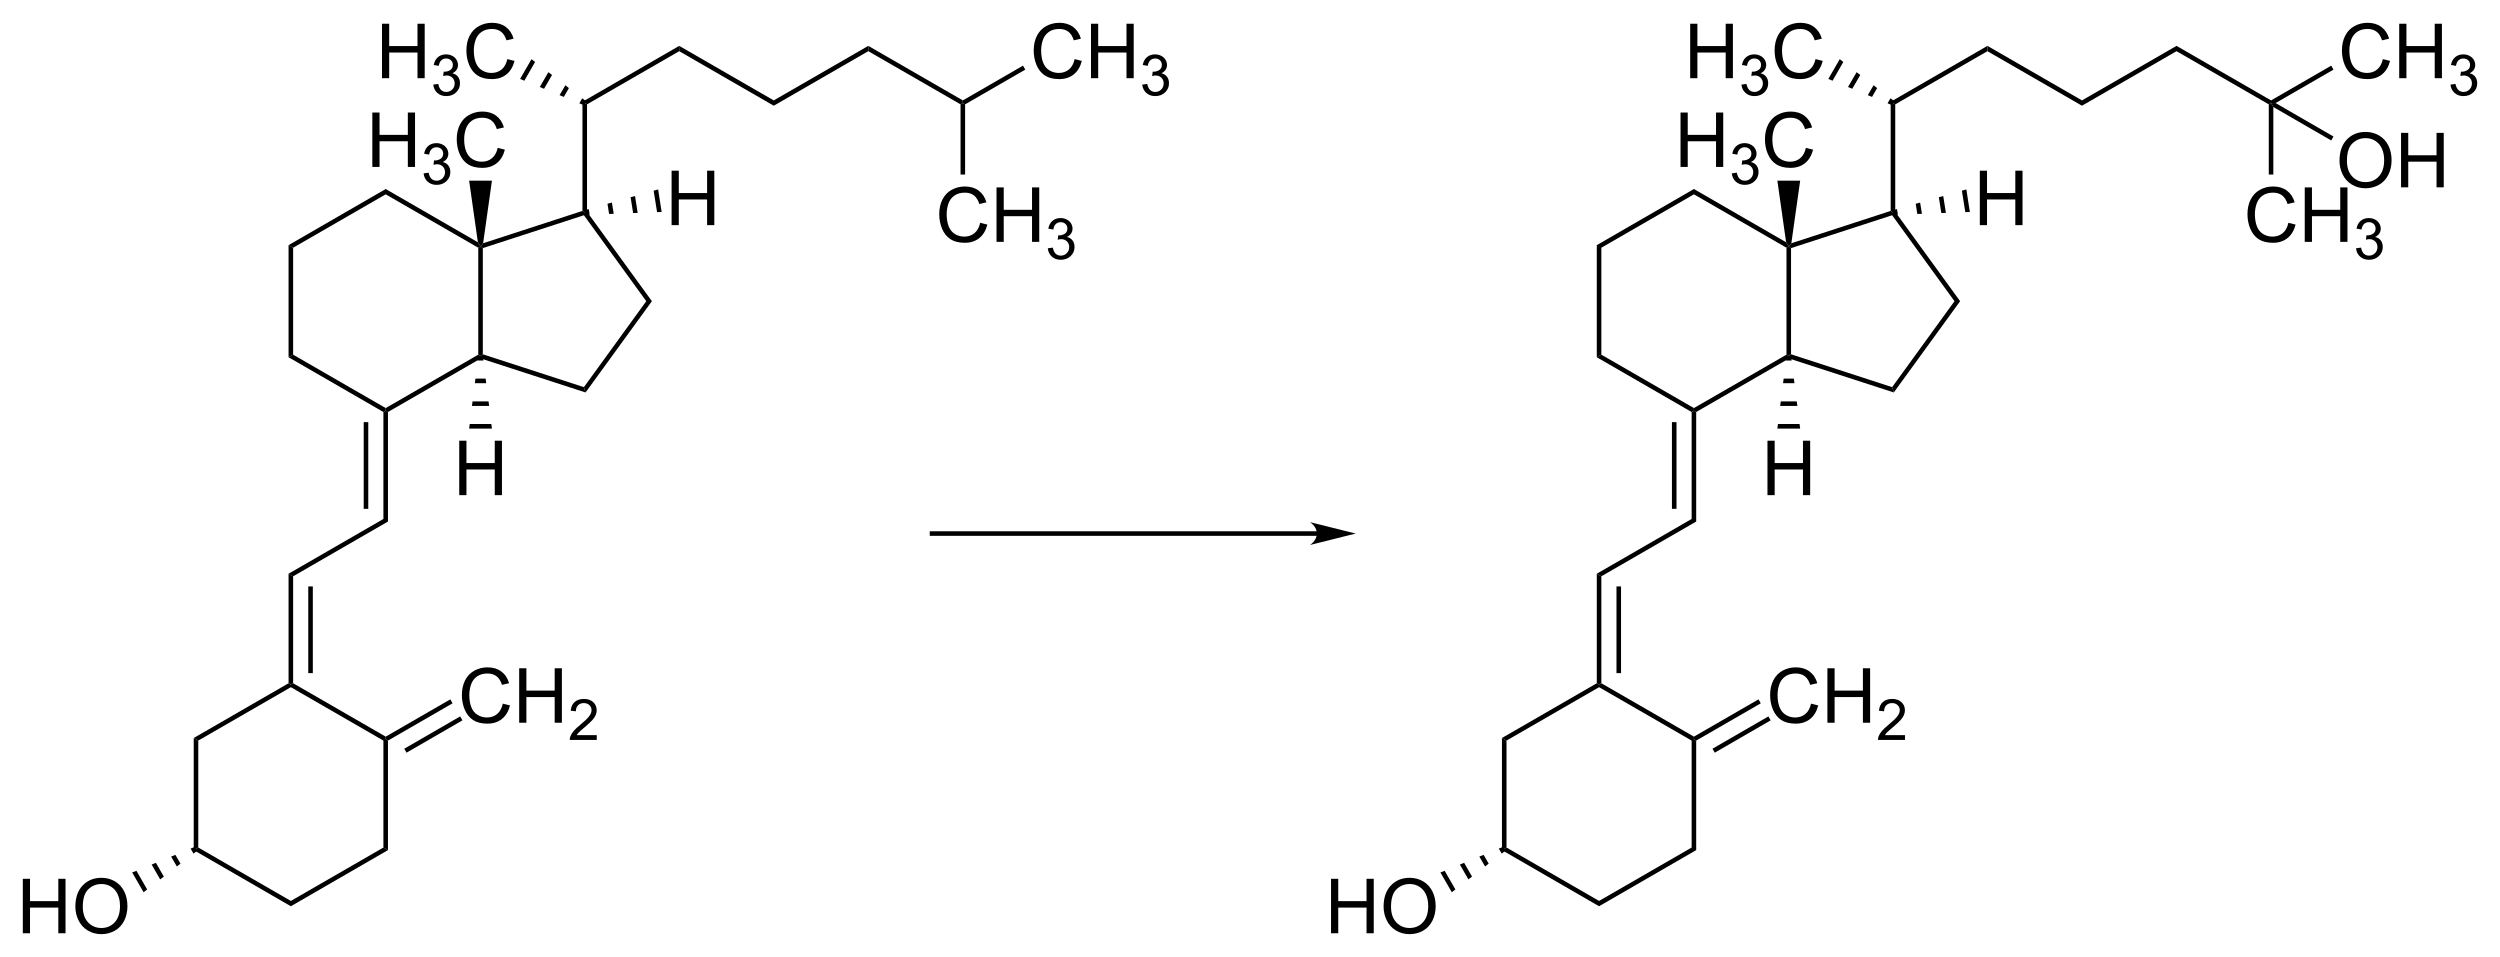 <?xml version="1.0" encoding="UTF-8"?><svg preserveAspectRatio="xMidYMid" viewBox="34.44 61.67 328.69 125.82" xmlns="http://www.w3.org/2000/svg" xmlns:cc="http://creativecommons.org/ns#" xmlns:dc="http://purl.org/dc/elements/1.1/" xmlns:rdf="http://www.w3.org/1999/02/22-rdf-syntax-ns#"><clipPath id="a"><rect x=".3" y=".3" width="539.4" height="719.15"/></clipPath><g clip-path="url(#a)" transform="translate(2.179 1.82)"><path d="m57.73 156.88 0.6 0.34v14.06l-0.6 0.34z" fill-rule="evenodd" shape-rendering="geometricPrecision" stroke-width="0"/><path d="M57.73 171.62l.6-.34 12.17 7.02v.7zM70.5 179v-.7l12.17-7.02.6.34z" fill-rule="evenodd" shape-rendering="geometricPrecision" stroke-width="0"/><path d="M83.27 171.62l-.6-.34v-14.06l.3-.17.3.17zM82.97 156.7v.35l-.3.17-12.17-7.02v-.35l.3-.17zM70.2 149.68l.3.17v.35l-12.17 7.02-.6-.34z" fill-rule="evenodd" shape-rendering="geometricPrecision" stroke-width="0"/><path d="m70.8 149.68-0.3 0.17-0.3-0.17v-14.4l0.6 0.34z" fill-rule="evenodd" shape-rendering="geometricPrecision" stroke-width="0"/><path d="m73.09 148.35v-11.4" stroke="#000" stroke-width=".6"/><path d="M70.8 135.62l-.6-.34 12.47-7.2.6.34zM83.27 128.42l-.6-.34v-14.06l.3-.17.3.17z" fill-rule="evenodd" shape-rendering="geometricPrecision" stroke-width="0"/><path d="m80.38 126.75v-11.4" stroke="#000" stroke-width=".6"/><path d="m83.27 114.02-0.3-0.17v-0.35l12.17-7.02 0.3 0.17 0.03 0.33z" fill-rule="evenodd" shape-rendering="geometricPrecision" stroke-width="0"/><path d="m95.74 106.43-0.3 0.22-0.3-0.17v-14.06l0.3-0.17 0.3 0.22z" fill-rule="evenodd" shape-rendering="geometricPrecision" stroke-width="0"/><path d="M95.09 91.7l.35.55-.3.17-12.17-7.02v-.7zM82.97 84.7v.7l-12.17 7.02-.6-.34z" fill-rule="evenodd" shape-rendering="geometricPrecision" stroke-width="0"/><path d="m70.2 92.08 0.6 0.34v14.06l-0.6 0.34z" fill-rule="evenodd" shape-rendering="geometricPrecision" stroke-width="0"/><path d="M70.2 106.82l.6-.34 12.17 7.02v.35l-.3.17zM95.47 106.98l-.03-.33.3-.22 13.29 4.32.22.7z" fill-rule="evenodd" shape-rendering="geometricPrecision" stroke-width="0"/><path d="M109.25 111.45l-.22-.7 8.2-11.3h.74zM117.97 99.45h-.74l-8.2-11.3.11-.35.3-.1zM108.84 87.58l.3.22-.11.35-13.29 4.32-.3-.22.34-.42zM121.56 66.58v-.7l12.43 7.17v.7zM133.99 73.75v-.7l12.43-7.17v.7z" fill-rule="evenodd" shape-rendering="geometricPrecision" stroke-width="0"/><path d="m146.42 66.58v-0.7l12.43 7.17v0.35l-0.3 0.17z" fill-rule="evenodd" shape-rendering="geometricPrecision" stroke-width="0"/><path d="M173.55 67.62l.947.239q-.298 1.167-1.074 1.782-.772.61-1.89.61-1.157 0-1.884-.469-.723-.474-1.104-1.367-.376-.893-.376-1.919 0-1.118.425-1.948.43-.835 1.216-1.265.791-.435 1.738-.435 1.074 0 1.807.547.732.547 1.02 1.538l-.933.22q-.249-.781-.722-1.138-.474-.356-1.192-.356-.825 0-1.381.396-.552.396-.777 1.064-.224.664-.224 1.372 0 .913.263 1.597.269.679.83 1.016.562.337 1.216.337.796 0 1.348-.459.552-.459.747-1.362zM175.7 70.13v-7.158h.948v2.939h3.72v-2.939h.948v7.158h-.948v-3.374h-3.72v3.374zM182.44 70.973l.659-.088q.114.56.385.809.274.245.666.245.465 0 .784-.322.322-.322.322-.798 0-.454-.296-.747-.297-.297-.755-.297-.187 0-.465.073l.073-.579q.066.007.107.007.421 0 .758-.22t.337-.677q0-.363-.246-.601-.245-.238-.633-.238-.385 0-.641.242-.257.242-.33.725l-.659-.117q.121-.663.549-1.025.429-.366 1.066-.366.439 0 .809.19.37.187.564.513.198.326.198.692 0 .348-.187.634-.187.286-.553.454.476.11.74.458.264.344.264.864 0 .703-.513 1.194-.513.487-1.296.487-.707 0-1.176-.421-.465-.421-.531-1.091z"/><path d="m159.15 73.57-0.3-0.17v-0.35l7.91-4.57 0.3 0.52z" fill-rule="evenodd" shape-rendering="geometricPrecision" stroke-width="0"/><path d="M161.13 89.14l.947.239q-.298 1.167-1.074 1.782-.772.61-1.89.61-1.157 0-1.884-.469-.723-.474-1.104-1.367-.376-.893-.376-1.919 0-1.118.425-1.948.43-.835 1.216-1.265.791-.435 1.738-.435 1.074 0 1.807.547.732.547 1.02 1.538l-.933.22q-.249-.781-.722-1.138-.474-.356-1.192-.356-.825 0-1.381.396-.552.396-.777 1.064-.224.664-.224 1.372 0 .913.263 1.597.269.679.83 1.016.562.337 1.216.337.796 0 1.348-.459.552-.459.747-1.362zM163.28 91.65v-7.158h.948v2.939h3.72v-2.939h.948v7.158h-.948v-3.374h-3.72v3.374zM170.02 92.493l.659-.088q.114.56.385.809.274.245.666.245.465 0 .784-.322.322-.322.322-.798 0-.454-.296-.747-.297-.297-.755-.297-.187 0-.465.073l.073-.579q.066.007.107.007.421 0 .758-.22t.337-.677q0-.363-.246-.601-.245-.238-.633-.238-.385 0-.641.242-.257.242-.33.725l-.659-.117q.121-.663.549-1.025.429-.366 1.066-.366.439 0 .809.19.37.187.564.513.198.326.198.692 0 .348-.187.634-.187.286-.553.454.476.11.74.458.264.344.264.864 0 .703-.513 1.194-.513.487-1.296.487-.707 0-1.176-.421-.465-.421-.531-1.091z"/><path d="m158.55 73.57 0.3-0.17 0.3 0.17v9.23h-0.6z" fill-rule="evenodd" shape-rendering="geometricPrecision" stroke-width="0"/><path d="M81.213 81.8v-7.158h.947v2.939h3.721v-2.939h.947v7.158h-.947v-3.374h-3.721v3.374zM87.954 82.643l.659-.088q.114.56.385.809.275.245.666.245.465 0 .784-.322.322-.322.322-.798 0-.454-.297-.747-.297-.297-.754-.297-.187 0-.465.073l.073-.579q.066.007.106.007.421 0 .758-.22t.337-.677q0-.363-.245-.601-.245-.238-.634-.238-.385 0-.641.242-.256.242-.33.725l-.659-.117q.121-.663.549-1.025.428-.366 1.066-.366.439 0 .809.19.37.187.564.513.198.326.198.692 0 .348-.187.634-.187.286-.553.454.476.11.74.458.264.344.264.864 0 .703-.513 1.194-.513.487-1.296.487-.707 0-1.175-.421-.465-.421-.531-1.091zM97.692 79.29l.947.239q-.298 1.167-1.074 1.782-.771.61-1.89.61-1.157 0-1.885-.469-.723-.474-1.103-1.367-.376-.893-.376-1.919 0-1.118.425-1.948.43-.835 1.216-1.265.791-.435 1.738-.435 1.074 0 1.807.547.733.547 1.02 1.538l-.933.22q-.249-.781-.723-1.138-.474-.356-1.191-.356-.825 0-1.382.396-.552.396-.776 1.064-.225.664-.225 1.372 0 .913.264 1.597.269.679.83 1.016t1.216.337q.796 0 1.348-.459.552-.459.747-1.362z"/><path d="m95.78 91.83-0.34 0.42-0.35-0.55-1.15-8.1h3z" fill-rule="evenodd" shape-rendering="geometricPrecision" stroke-width="0"/><path d="M98.369 152.36l.947.239q-.298 1.167-1.074 1.783-.771.61-1.89.61-1.157 0-1.885-.469-.723-.473-1.103-1.367-.376-.893-.376-1.919 0-1.118.425-1.948.43-.835 1.216-1.265.791-.434 1.738-.434 1.074 0 1.807.547.732.546 1.02 1.538l-.933.219q-.249-.781-.723-1.137-.474-.357-1.191-.357-.825 0-1.382.396-.552.395-.776 1.064-.225.664-.225 1.372 0 .913.264 1.597.269.679.83 1.016.561.337 1.216.337.796 0 1.348-.459.552-.459.747-1.363zM100.52 154.87v-7.158h.948v2.939h3.72v-2.939h.948v7.158h-.948v-3.374h-3.72v3.374zM110.72 156.5v.634h-3.549q-.007-.238.077-.458.136-.362.432-.714.3-.351.864-.813.876-.718 1.183-1.135.308-.421.308-.795 0-.392-.282-.659-.278-.271-.729-.271-.476 0-.762.286-.285.285-.289.791l-.677-.07q.069-.758.523-1.153.454-.4 1.22-.4.773 0 1.223.429.45.428.45 1.062 0 .322-.131.633-.132.312-.44.656-.304.344-1.014.945-.594.498-.762.677-.168.176-.278.355z"/><path d="m83.27 157.22-0.3-0.17v-0.35l8.49-4.9 0.3 0.52z" fill-rule="evenodd" shape-rendering="geometricPrecision" stroke-width="0"/><path d="m85.56 158.55 7.35-4.25" stroke="#000" stroke-width=".6"/><path d="M35.261 182.55v-7.158h.947v2.939h3.721v-2.939h.947v7.158h-.947v-3.374h-3.721v3.374zM42.17 179.06q0-1.783.957-2.788.957-1.011 2.471-1.011.991 0 1.787.473.796.474 1.211 1.324.42.844.42 1.919 0 1.089-.44 1.948-.439.859-1.245 1.304-.806.439-1.738.439-1.011 0-1.807-.488t-1.206-1.333q-.41-.845-.41-1.787zm.977.014q0 1.294.693 2.041.698.743 1.748.743 1.069 0 1.758-.752.693-.752.693-2.134 0-.874-.298-1.524-.293-.654-.864-1.01-.566-.362-1.274-.362-1.006 0-1.733.694-.723.688-.723 2.304z"/><path d="M57.88 171.19l.3.52-.48.37-.38-.66zM55.32 172.24l.67 1.16-.48.37-.75-1.3zM52.76 173.29l1.04 1.81-.48.37-1.12-1.95zM50.2 174.34l1.41 2.45-.47.37-1.5-2.6z" fill-rule="evenodd" shape-rendering="geometricPrecision" stroke-width="0"/><path d="m92.641 124.95v-7.158h0.947v2.939h3.721v-2.939h0.947v7.158h-0.947v-3.374h-3.721v3.374z"/><path d="M95.14 106.65h.6l.08.6h-.76zM94.77 109.63h1.34l.08.6h-1.5zM94.39 112.62h2.1l.08.6h-2.26zM94.02 115.6h2.84l.08.6h-3z" fill-rule="evenodd" shape-rendering="geometricPrecision" stroke-width="0"/><path d="m120.56 89.45v-7.158h0.947v2.939h3.721v-2.939h0.947v7.158h-0.947v-3.374h-3.721v3.374z"/><path d="M109.19 88.1l-.1-.6.58-.16.12.73zM112.34 87.98l-.21-1.34.58-.16.24 1.48zM115.5 87.86l-.33-2.08.58-.16.35 2.22zM118.65 87.74l-.45-2.82.59-.16.46 2.96z" fill-rule="evenodd" shape-rendering="geometricPrecision" stroke-width="0"/><path d="m109.44 87.7-0.3 0.1-0.3-0.22v-14.35l0.6 0.34z" fill-rule="evenodd" shape-rendering="geometricPrecision" stroke-width="0"/><path d="M82.483 70.13v-7.158h.947v2.939h3.721v-2.939h.947v7.158h-.947v-3.374h-3.721v3.374zM89.224 70.973l.659-.088q.114.56.385.809.275.245.666.245.465 0 .784-.322.322-.322.322-.798 0-.454-.297-.747-.297-.297-.754-.297-.187 0-.465.073l.073-.579q.066.007.106.007.421 0 .758-.22t.337-.677q0-.363-.245-.601-.245-.238-.634-.238-.385 0-.641.242-.256.242-.33.725l-.659-.117q.121-.663.549-1.025.428-.366 1.066-.366.439 0 .809.19.37.187.564.513.198.326.198.692 0 .348-.187.634-.187.286-.553.454.476.11.74.458.264.344.264.864 0 .703-.513 1.194-.513.487-1.296.487-.707 0-1.175-.421-.465-.421-.531-1.091zM98.962 67.62l.947.239q-.298 1.167-1.074 1.782-.771.61-1.89.61-1.157 0-1.885-.469-.723-.474-1.103-1.367-.376-.893-.376-1.919 0-1.118.425-1.948.43-.835 1.216-1.265.791-.435 1.738-.435 1.074 0 1.807.547.733.547 1.02 1.538l-.933.22q-.249-.781-.723-1.138-.474-.356-1.191-.356-.825 0-1.382.396-.552.396-.776 1.064-.225.664-.225 1.372 0 .913.264 1.597.269.679.83 1.016t1.216.337q.796 0 1.348-.459.552-.459.747-1.362z"/><path d="M109.29 73.14l-.3.52-.56-.23.38-.66zM107.06 71.43l-.67 1.16-.56-.23.76-1.3zM104.84 69.71l-1.05 1.81-.56-.23 1.13-1.95zM102.61 68l-1.41 2.46-.56-.23 1.5-2.6z" fill-rule="evenodd" shape-rendering="geometricPrecision" stroke-width="0"/><path d="m109.44 73.57-0.6-0.34 12.72-7.35v0.7z" fill-rule="evenodd" shape-rendering="geometricPrecision" stroke-width="0"/><path d="m206.25 130h-51.75" stroke="#000" stroke-width=".6"/><path d="m210.5 130-6-1.5c1.19 0.84 1.19 2.16 0 3z" fill-rule="evenodd" shape-rendering="geometricPrecision" stroke-miterlimit="6.935" stroke-width="0"/><path d="m229.73 156.88 0.6 0.34v14.06l-0.6 0.34z" fill-rule="evenodd" shape-rendering="geometricPrecision" stroke-width="0"/><path d="M229.73 171.62l.6-.34 12.17 7.02v.7zM242.5 179v-.7l12.17-7.02.6.34zM255.27 171.62l-.6-.34v-14.06l.3-.17.3.17zM254.97 156.7v.35l-.3.17-12.17-7.02v-.35l.3-.17zM242.2 149.68l.3.17v.35l-12.17 7.02-.6-.34z" fill-rule="evenodd" shape-rendering="geometricPrecision" stroke-width="0"/><path d="m242.8 149.68-0.3 0.17-0.3-0.17v-14.4l0.6 0.34z" fill-rule="evenodd" shape-rendering="geometricPrecision" stroke-width="0"/><path d="m245.09 148.35v-11.4" stroke="#000" stroke-width=".6"/><path d="M242.8 135.62l-.6-.34 12.47-7.2.6.34zM255.27 128.42l-.6-.34v-14.06l.3-.17.3.17z" fill-rule="evenodd" shape-rendering="geometricPrecision" stroke-width="0"/><path d="m252.38 126.75v-11.4" stroke="#000" stroke-width=".6"/><path d="m255.27 114.02-0.3-0.17v-0.35l12.17-7.02 0.3 0.17 0.03 0.33z" fill-rule="evenodd" shape-rendering="geometricPrecision" stroke-width="0"/><path d="m267.74 106.43-0.3 0.22-0.3-0.17v-14.06l0.3-0.17 0.3 0.22z" fill-rule="evenodd" shape-rendering="geometricPrecision" stroke-width="0"/><path d="M267.09 91.7l.35.55-.3.17-12.17-7.02v-.7zM254.97 84.7v.7l-12.17 7.02-.6-.34zM242.2 92.08l.6.34v14.06l-.6.34z" fill-rule="evenodd" shape-rendering="geometricPrecision" stroke-width="0"/><path d="M242.2 106.82l.6-.34 12.17 7.02v.35l-.3.17zM267.47 106.98l-.03-.33.3-.22 13.29 4.32.22.7z" fill-rule="evenodd" shape-rendering="geometricPrecision" stroke-width="0"/><path d="M281.25 111.45l-.22-.7 8.2-11.3h.74zM289.97 99.45h-.74l-8.2-11.3.11-.35.3-.1zM280.84 87.58l.3.22-.11.35-13.29 4.32-.3-.22.34-.42zM293.56 66.58v-.7l12.43 7.17v.7zM305.99 73.75v-.7l12.43-7.17v.7zM318.42 66.58v-.7l12.43 7.17v.35l-.3.17z" fill-rule="evenodd" shape-rendering="geometricPrecision" stroke-width="0"/><path d="m331.45 73.4h-0.6v-0.35l7.91-4.57 0.3 0.52z" fill-rule="evenodd" shape-rendering="geometricPrecision" stroke-width="0"/><path d="M345.55 67.62l.947.239q-.298 1.167-1.074 1.782-.772.61-1.89.61-1.157 0-1.884-.469-.723-.474-1.104-1.367-.376-.893-.376-1.919 0-1.118.425-1.948.43-.835 1.216-1.265.791-.435 1.738-.435 1.074 0 1.807.547.732.547 1.02 1.538l-.933.22q-.249-.781-.722-1.138-.474-.356-1.192-.356-.825 0-1.381.396-.552.396-.777 1.064-.224.664-.224 1.372 0 .913.263 1.597.269.679.83 1.016.562.337 1.216.337.796 0 1.348-.459.552-.459.747-1.362zM347.7 70.13v-7.158h.948v2.939h3.72v-2.939h.948v7.158h-.948v-3.374h-3.72v3.374zM354.44 70.973l.659-.088q.114.56.385.809.274.245.666.245.465 0 .784-.322.322-.322.322-.798 0-.454-.296-.747-.297-.297-.755-.297-.187 0-.465.073l.073-.579q.066.007.107.007.421 0 .758-.22t.337-.677q0-.363-.246-.601-.245-.238-.633-.238-.385 0-.641.242-.257.242-.33.725l-.659-.117q.121-.663.549-1.025.429-.366 1.066-.366.439 0 .809.19.37.187.564.513.198.326.198.692 0 .348-.187.634-.187.286-.553.454.476.11.74.458.264.344.264.864 0 .703-.513 1.194-.513.487-1.296.487-.707 0-1.176-.421-.465-.421-.531-1.091z"/><path d="m330.55 73.57 0.3-0.17 0.3 0.52v8.88h-0.6z" fill-rule="evenodd" shape-rendering="geometricPrecision" stroke-width="0"/><path d="M333.13 89.14l.947.239q-.298 1.167-1.074 1.782-.772.61-1.89.61-1.157 0-1.884-.469-.723-.474-1.104-1.367-.376-.893-.376-1.919 0-1.118.425-1.948.43-.835 1.216-1.265.791-.435 1.738-.435 1.074 0 1.807.547.732.547 1.02 1.538l-.933.22q-.249-.781-.722-1.138-.474-.356-1.192-.356-.825 0-1.381.396-.552.396-.777 1.064-.224.664-.224 1.372 0 .913.263 1.597.269.679.83 1.016.562.337 1.216.337.796 0 1.348-.459.552-.459.747-1.362zM335.28 91.65v-7.158h.948v2.939h3.72v-2.939h.948v7.158h-.948v-3.374h-3.72v3.374zM342.02 92.493l.659-.088q.114.56.385.809.274.245.666.245.465 0 .784-.322.322-.322.322-.798 0-.454-.296-.747-.297-.297-.755-.297-.187 0-.465.073l.073-.579q.066.007.107.007.421 0 .758-.22t.337-.677q0-.363-.246-.601-.245-.238-.633-.238-.385 0-.641.242-.257.242-.33.725l-.659-.117q.121-.663.549-1.025.429-.366 1.066-.366.439 0 .809.19.37.187.564.513.198.326.198.692 0 .348-.187.634-.187.286-.553.454.476.11.74.458.264.344.264.864 0 .703-.513 1.194-.513.487-1.296.487-.707 0-1.176-.421-.465-.421-.531-1.091z"/><path d="m331.15 73.92-0.3-0.52h0.6l7.61 4.4-0.3 0.52z" fill-rule="evenodd" shape-rendering="geometricPrecision" stroke-width="0"/><path d="M339.85 80.994q0-1.782.957-2.788.957-1.011 2.471-1.011.991 0 1.787.474.796.474 1.211 1.323.42.845.42 1.919 0 1.089-.439 1.948-.44.859-1.245 1.304-.806.44-1.739.44-1.01 0-1.806-.488t-1.206-1.333q-.411-.845-.411-1.787zm.977.015q0 1.294.693 2.041.699.742 1.748.742 1.07 0 1.758-.752.694-.752.694-2.134 0-.874-.298-1.524-.293-.654-.865-1.011-.566-.361-1.274-.361-1.006 0-1.733.693-.723.689-.723 2.305zM347.94 84.48v-7.158h.947v2.939h3.721v-2.939h.947v7.158h-.947v-3.374h-3.721v3.374z"/><path d="m267.78 91.83-0.34 0.42-0.35-0.55-1.15-8.1h3z" fill-rule="evenodd" shape-rendering="geometricPrecision" stroke-width="0"/><path d="M253.21 81.8v-7.158h.947v2.939h3.721v-2.939h.947v7.158h-.947v-3.374h-3.721v3.374zM259.95 82.643l.659-.088q.113.56.384.809.275.245.667.245.465 0 .783-.322.323-.322.323-.798 0-.454-.297-.747-.297-.297-.754-.297-.187 0-.465.073l.073-.579q.066.007.106.007.421 0 .758-.22t.337-.677q0-.363-.245-.601-.246-.238-.634-.238-.384 0-.641.242-.256.242-.329.725l-.659-.117q.12-.663.549-1.025.428-.366 1.065-.366.44 0 .81.19.37.187.564.513.198.326.198.692 0 .348-.187.634-.187.286-.553.454.476.11.74.458.263.344.263.864 0 .703-.512 1.194-.513.487-1.297.487-.707 0-1.175-.421-.465-.421-.531-1.091zM269.69 79.29l.948.239q-.298 1.167-1.075 1.782-.771.61-1.889.61-1.157 0-1.885-.469-.723-.474-1.104-1.367-.376-.893-.376-1.919 0-1.118.425-1.948.43-.835 1.216-1.265.791-.435 1.738-.435 1.075 0 1.807.547t1.021 1.538l-.933.22q-.249-.781-.723-1.138-.473-.356-1.191-.356-.825 0-1.382.396-.552.396-.776 1.064-.225.664-.225 1.372 0 .913.264 1.597.268.679.83 1.016.561.337 1.216.337.796 0 1.347-.459.552-.459.747-1.362z"/><path d="m255.27 157.22-0.3-0.17v-0.35l8.49-4.9 0.3 0.52z" fill-rule="evenodd" shape-rendering="geometricPrecision" stroke-width="0"/><path d="m257.56 158.55 7.35-4.25" stroke="#000" stroke-width=".6"/><path d="M270.37 152.36l.947.239q-.298 1.167-1.074 1.783-.772.61-1.89.61-1.157 0-1.884-.469-.723-.473-1.104-1.367-.376-.893-.376-1.919 0-1.118.425-1.948.43-.835 1.216-1.265.791-.434 1.738-.434 1.074 0 1.807.547.732.546 1.02 1.538l-.933.219q-.249-.781-.722-1.137-.474-.357-1.192-.357-.825 0-1.381.396-.552.395-.777 1.064-.224.664-.224 1.372 0 .913.263 1.597.269.679.83 1.016.562.337 1.216.337.796 0 1.348-.459t.747-1.363zM272.52 154.87v-7.158h.948v2.939h3.72v-2.939h.948v7.158h-.948v-3.374h-3.72v3.374zM282.72 156.5v.634h-3.549q-.007-.238.077-.458.136-.362.432-.714.3-.351.864-.813.876-.718 1.183-1.135.308-.421.308-.795 0-.392-.282-.659-.278-.271-.729-.271-.476 0-.762.286-.285.285-.289.791l-.677-.07q.069-.758.523-1.153.454-.4 1.22-.4.773 0 1.223.429.45.428.45 1.062 0 .322-.131.633-.132.312-.44.656-.304.344-1.014.945-.594.498-.762.677-.168.176-.278.355z"/><path d="M229.88 171.19l.3.52-.48.37-.38-.66zM227.32 172.24l.67 1.16-.48.37-.75-1.3zM224.76 173.29l1.04 1.81-.48.37-1.12-1.95zM222.2 174.34l1.41 2.45-.47.37-1.5-2.6z" fill-rule="evenodd" shape-rendering="geometricPrecision" stroke-width="0"/><path d="M207.26 182.55v-7.158h.947v2.939h3.721v-2.939h.947v7.158h-.947v-3.374h-3.721v3.374zM214.17 179.06q0-1.783.957-2.788.957-1.011 2.471-1.011.991 0 1.787.473.796.474 1.211 1.324.42.844.42 1.919 0 1.089-.44 1.948-.439.859-1.245 1.304-.806.439-1.738.439-1.011 0-1.807-.488t-1.206-1.333-.41-1.787zm.977.014q0 1.294.693 2.041.698.743 1.748.743 1.069 0 1.758-.752.693-.752.693-2.134 0-.874-.298-1.524-.293-.654-.864-1.01-.566-.362-1.274-.362-1.006 0-1.734.694-.722.688-.722 2.304z"/><path d="M267.14 106.65h.6l.08.6h-.76zM266.77 109.63h1.34l.08.6h-1.5zM266.39 112.62h2.1l.08.6h-2.26zM266.02 115.6h2.84l.08.6h-3z" fill-rule="evenodd" shape-rendering="geometricPrecision" stroke-width="0"/><path d="m264.64 124.95v-7.158h0.947v2.939h3.721v-2.939h0.947v7.158h-0.947v-3.374h-3.721v3.374z"/><path d="M281.19 88.1l-.1-.6.58-.16.12.73zM284.34 87.98l-.21-1.34.58-.16.24 1.48zM287.5 87.86l-.33-2.08.58-.16.35 2.22zM290.65 87.74l-.45-2.82.59-.16.46 2.96z" fill-rule="evenodd" shape-rendering="geometricPrecision" stroke-width="0"/><path d="m292.56 89.45v-7.158h0.947v2.939h3.721v-2.939h0.947v7.158h-0.947v-3.374h-3.721v3.374z"/><path d="m281.44 87.7-0.3 0.1-0.3-0.22v-14.35l0.6 0.34z" fill-rule="evenodd" shape-rendering="geometricPrecision" stroke-width="0"/><path d="M281.29 73.14l-.3.52-.56-.23.38-.66zM279.06 71.43l-.67 1.16-.56-.23.76-1.3zM276.84 69.71l-1.05 1.81-.56-.23 1.13-1.95zM274.61 68l-1.41 2.46-.56-.23 1.5-2.6z" fill-rule="evenodd" shape-rendering="geometricPrecision" stroke-width="0"/><path d="M254.48 70.13v-7.158h.947v2.939h3.721v-2.939h.947v7.158h-.947v-3.374h-3.721v3.374zM261.22 70.973l.659-.088q.113.56.384.809.275.245.667.245.465 0 .783-.322.323-.322.323-.798 0-.454-.297-.747-.297-.297-.754-.297-.187 0-.465.073l.073-.579q.066.007.106.007.421 0 .758-.22t.337-.677q0-.363-.245-.601-.246-.238-.634-.238-.384 0-.641.242-.256.242-.329.725l-.66-.117q.121-.663.55-1.025.428-.366 1.065-.366.44 0 .81.19.37.187.564.513.198.326.198.692 0 .348-.187.634-.187.286-.553.454.476.11.74.458.263.344.263.864 0 .703-.512 1.194-.513.487-1.297.487-.707 0-1.175-.421-.466-.421-.531-1.091zM270.96 67.62l.948.239q-.298 1.167-1.075 1.782-.771.61-1.889.61-1.157 0-1.885-.469-.723-.474-1.104-1.367-.376-.893-.376-1.919 0-1.118.425-1.948.43-.835 1.216-1.265.791-.435 1.738-.435 1.075 0 1.807.547t1.021 1.538l-.933.22q-.249-.781-.723-1.138-.473-.356-1.191-.356-.825 0-1.382.396-.552.396-.776 1.064-.225.664-.225 1.372 0 .913.264 1.597.268.679.83 1.016.561.337 1.216.337.796 0 1.347-.459.552-.459.747-1.362z"/><path d="m281.44 73.57-0.6-0.34 12.72-7.35v0.7z" fill-rule="evenodd" shape-rendering="geometricPrecision" stroke-width="0"/></g></svg>